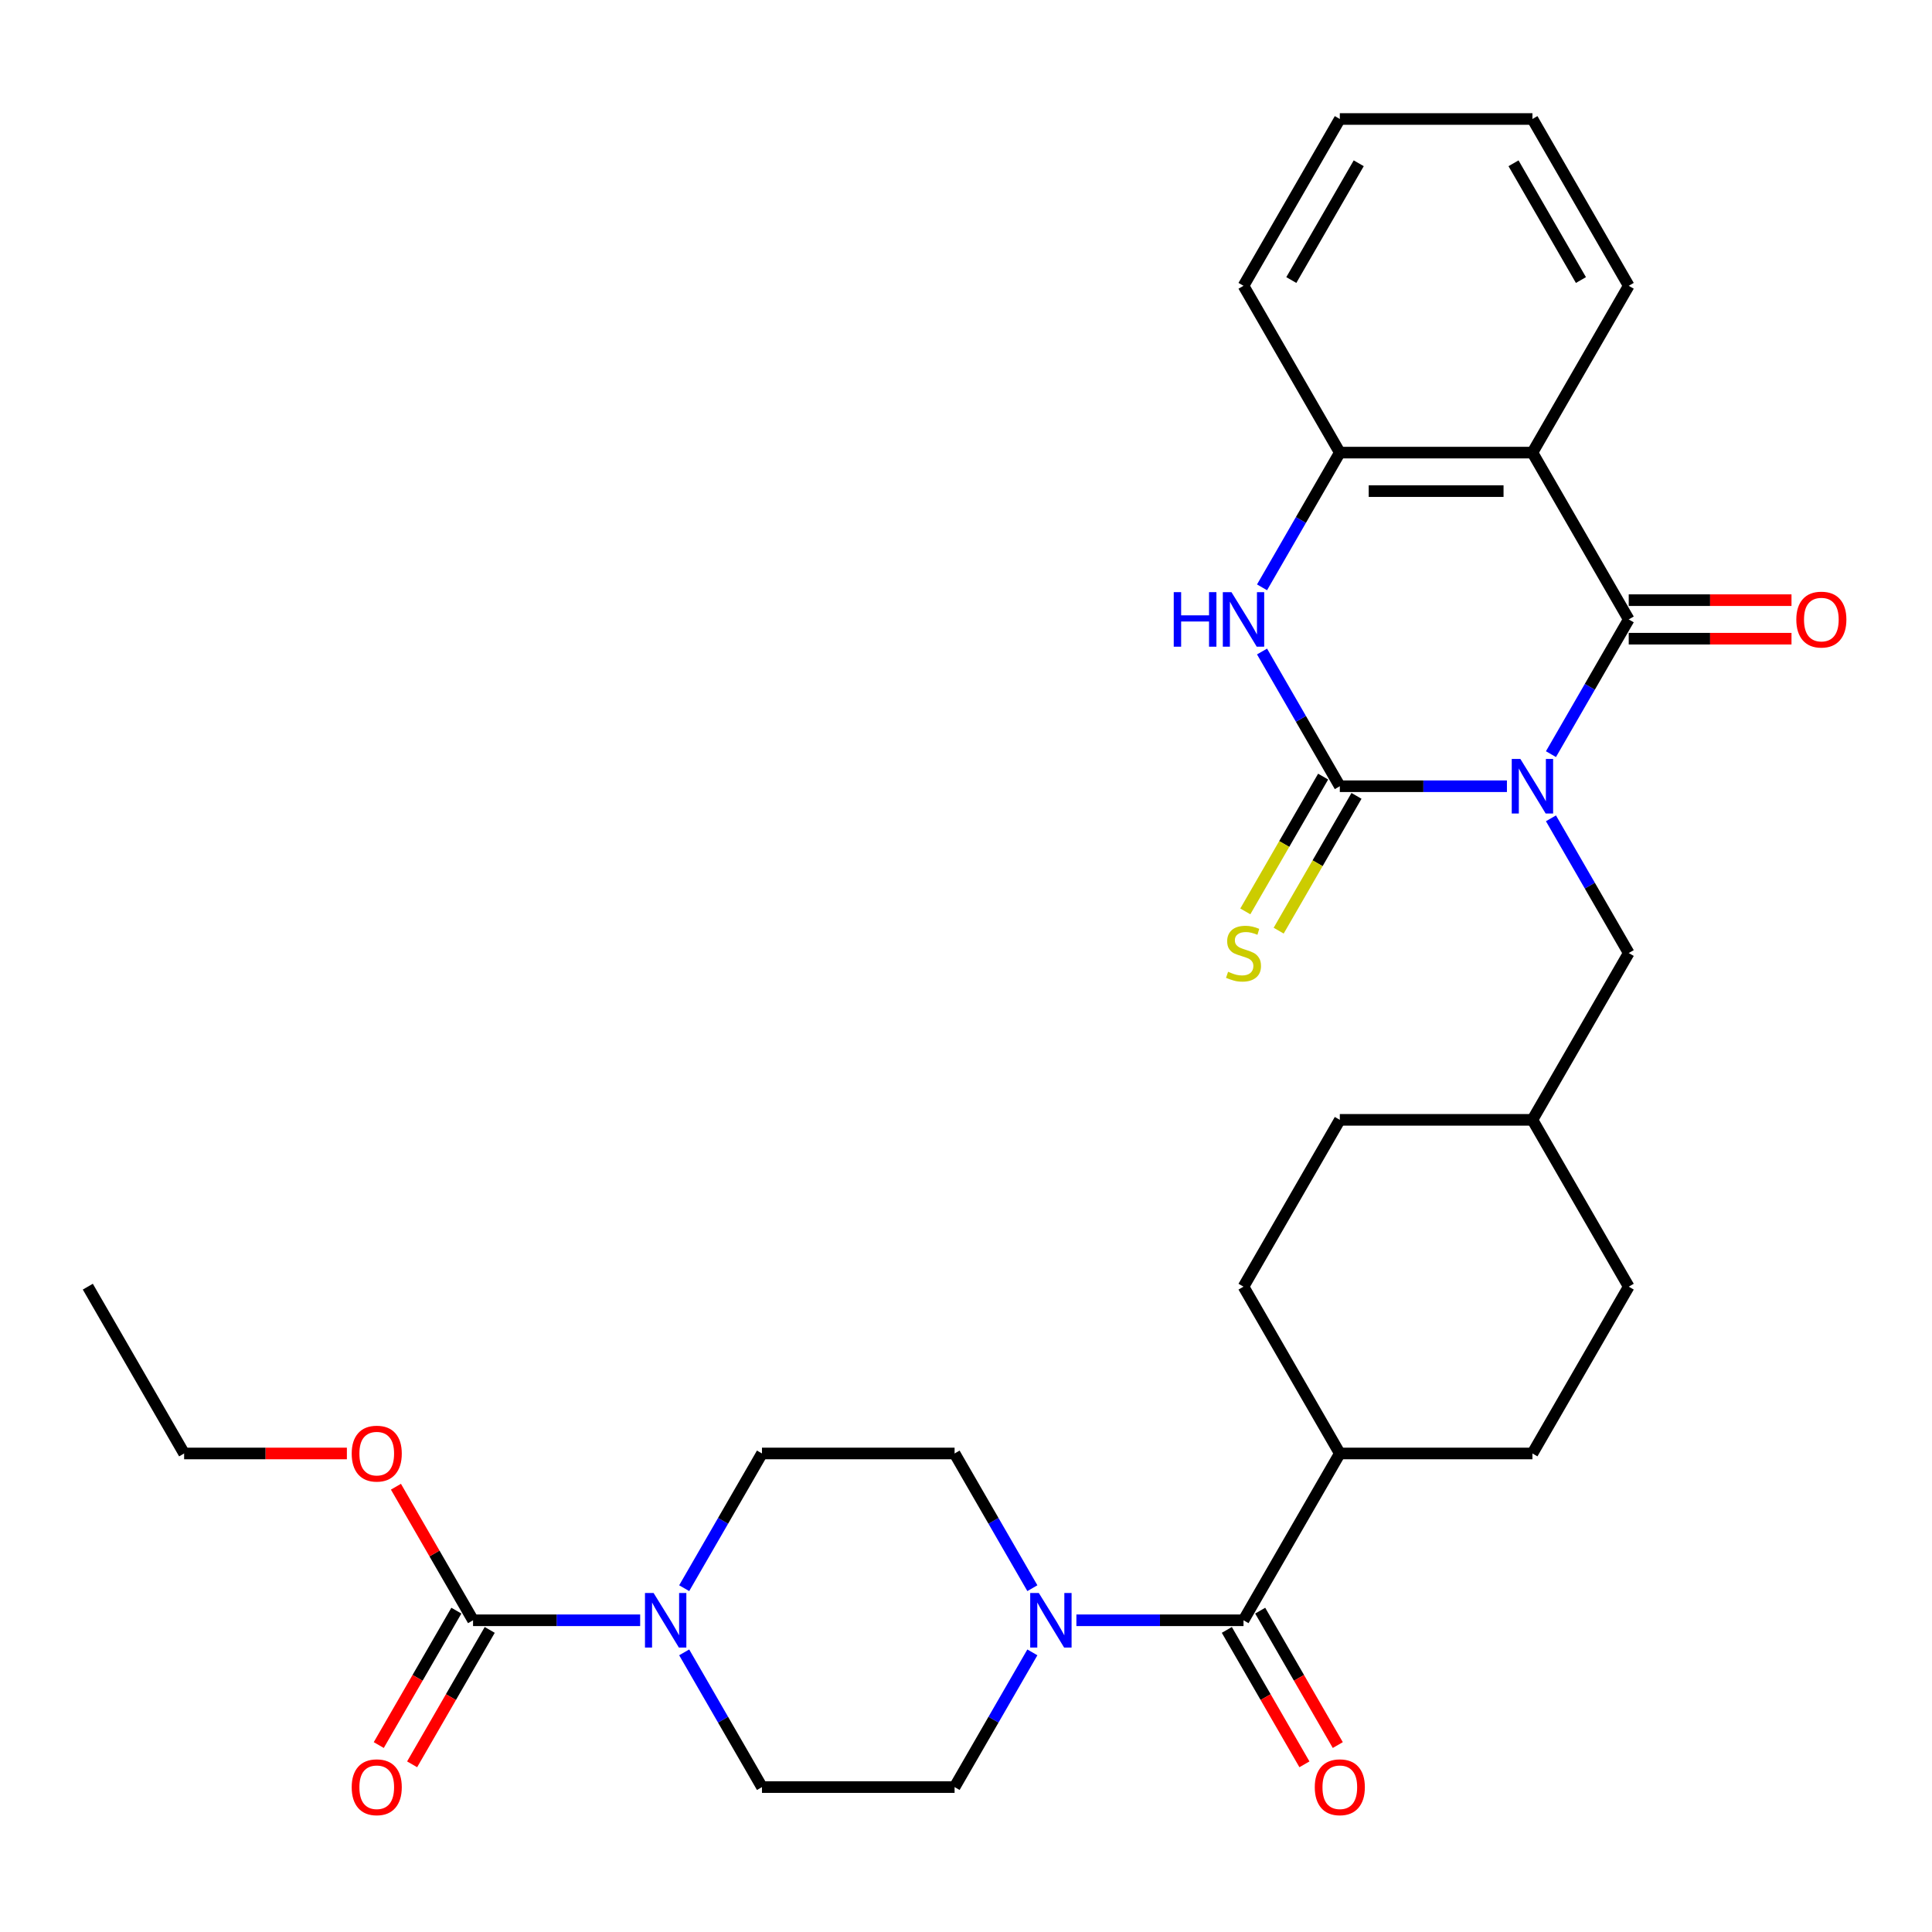<?xml version='1.0' encoding='iso-8859-1'?>
<svg version='1.1' baseProfile='full'
              xmlns='http://www.w3.org/2000/svg'
                      xmlns:rdkit='http://www.rdkit.org/xml'
                      xmlns:xlink='http://www.w3.org/1999/xlink'
                  xml:space='preserve'
width='1000px' height='1000px' viewBox='0 0 1000 1000'>
<!-- END OF HEADER -->
<rect style='opacity:1.0;fill:#FFFFFF;stroke:none' width='1000' height='1000' x='0' y='0'> </rect>
<path class='bond-0' d='M 779.984,406.952 L 736.735,406.952' style='fill:none;fill-rule:evenodd;stroke:#0000FF;stroke-width:6px;stroke-linecap:butt;stroke-linejoin:miter;stroke-opacity:1' />
<path class='bond-0' d='M 736.735,406.952 L 693.486,406.952' style='fill:none;fill-rule:evenodd;stroke:#000000;stroke-width:6px;stroke-linecap:butt;stroke-linejoin:miter;stroke-opacity:1' />
<path class='bond-1' d='M 802.773,390.342 L 822.903,355.477' style='fill:none;fill-rule:evenodd;stroke:#0000FF;stroke-width:6px;stroke-linecap:butt;stroke-linejoin:miter;stroke-opacity:1' />
<path class='bond-1' d='M 822.903,355.477 L 843.032,320.611' style='fill:none;fill-rule:evenodd;stroke:#000000;stroke-width:6px;stroke-linecap:butt;stroke-linejoin:miter;stroke-opacity:1' />
<path class='bond-9' d='M 802.773,423.561 L 822.903,458.427' style='fill:none;fill-rule:evenodd;stroke:#0000FF;stroke-width:6px;stroke-linecap:butt;stroke-linejoin:miter;stroke-opacity:1' />
<path class='bond-9' d='M 822.903,458.427 L 843.032,493.292' style='fill:none;fill-rule:evenodd;stroke:#000000;stroke-width:6px;stroke-linecap:butt;stroke-linejoin:miter;stroke-opacity:1' />
<path class='bond-3' d='M 693.486,406.952 L 673.357,372.086' style='fill:none;fill-rule:evenodd;stroke:#000000;stroke-width:6px;stroke-linecap:butt;stroke-linejoin:miter;stroke-opacity:1' />
<path class='bond-3' d='M 673.357,372.086 L 653.227,337.221' style='fill:none;fill-rule:evenodd;stroke:#0000FF;stroke-width:6px;stroke-linecap:butt;stroke-linejoin:miter;stroke-opacity:1' />
<path class='bond-10' d='M 684.852,401.967 L 664.711,436.852' style='fill:none;fill-rule:evenodd;stroke:#000000;stroke-width:6px;stroke-linecap:butt;stroke-linejoin:miter;stroke-opacity:1' />
<path class='bond-10' d='M 664.711,436.852 L 644.57,471.737' style='fill:none;fill-rule:evenodd;stroke:#CCCC00;stroke-width:6px;stroke-linecap:butt;stroke-linejoin:miter;stroke-opacity:1' />
<path class='bond-10' d='M 702.12,411.937 L 681.979,446.822' style='fill:none;fill-rule:evenodd;stroke:#000000;stroke-width:6px;stroke-linecap:butt;stroke-linejoin:miter;stroke-opacity:1' />
<path class='bond-10' d='M 681.979,446.822 L 661.838,481.707' style='fill:none;fill-rule:evenodd;stroke:#CCCC00;stroke-width:6px;stroke-linecap:butt;stroke-linejoin:miter;stroke-opacity:1' />
<path class='bond-2' d='M 843.032,320.611 L 793.183,234.271' style='fill:none;fill-rule:evenodd;stroke:#000000;stroke-width:6px;stroke-linecap:butt;stroke-linejoin:miter;stroke-opacity:1' />
<path class='bond-11' d='M 843.032,330.581 L 885.154,330.581' style='fill:none;fill-rule:evenodd;stroke:#000000;stroke-width:6px;stroke-linecap:butt;stroke-linejoin:miter;stroke-opacity:1' />
<path class='bond-11' d='M 885.154,330.581 L 927.276,330.581' style='fill:none;fill-rule:evenodd;stroke:#FF0000;stroke-width:6px;stroke-linecap:butt;stroke-linejoin:miter;stroke-opacity:1' />
<path class='bond-11' d='M 843.032,310.642 L 885.154,310.642' style='fill:none;fill-rule:evenodd;stroke:#000000;stroke-width:6px;stroke-linecap:butt;stroke-linejoin:miter;stroke-opacity:1' />
<path class='bond-11' d='M 885.154,310.642 L 927.276,310.642' style='fill:none;fill-rule:evenodd;stroke:#FF0000;stroke-width:6px;stroke-linecap:butt;stroke-linejoin:miter;stroke-opacity:1' />
<path class='bond-5' d='M 793.183,234.271 L 693.486,234.271' style='fill:none;fill-rule:evenodd;stroke:#000000;stroke-width:6px;stroke-linecap:butt;stroke-linejoin:miter;stroke-opacity:1' />
<path class='bond-5' d='M 778.229,254.211 L 708.441,254.211' style='fill:none;fill-rule:evenodd;stroke:#000000;stroke-width:6px;stroke-linecap:butt;stroke-linejoin:miter;stroke-opacity:1' />
<path class='bond-23' d='M 793.183,234.271 L 843.032,147.931' style='fill:none;fill-rule:evenodd;stroke:#000000;stroke-width:6px;stroke-linecap:butt;stroke-linejoin:miter;stroke-opacity:1' />
<path class='bond-31' d='M 653.227,304.002 L 673.357,269.137' style='fill:none;fill-rule:evenodd;stroke:#0000FF;stroke-width:6px;stroke-linecap:butt;stroke-linejoin:miter;stroke-opacity:1' />
<path class='bond-31' d='M 673.357,269.137 L 693.486,234.271' style='fill:none;fill-rule:evenodd;stroke:#000000;stroke-width:6px;stroke-linecap:butt;stroke-linejoin:miter;stroke-opacity:1' />
<path class='bond-4' d='M 643.638,838.653 L 693.486,752.313' style='fill:none;fill-rule:evenodd;stroke:#000000;stroke-width:6px;stroke-linecap:butt;stroke-linejoin:miter;stroke-opacity:1' />
<path class='bond-7' d='M 643.638,838.653 L 600.389,838.653' style='fill:none;fill-rule:evenodd;stroke:#000000;stroke-width:6px;stroke-linecap:butt;stroke-linejoin:miter;stroke-opacity:1' />
<path class='bond-7' d='M 600.389,838.653 L 557.14,838.653' style='fill:none;fill-rule:evenodd;stroke:#0000FF;stroke-width:6px;stroke-linecap:butt;stroke-linejoin:miter;stroke-opacity:1' />
<path class='bond-18' d='M 635.004,843.638 L 655.087,878.424' style='fill:none;fill-rule:evenodd;stroke:#000000;stroke-width:6px;stroke-linecap:butt;stroke-linejoin:miter;stroke-opacity:1' />
<path class='bond-18' d='M 655.087,878.424 L 675.171,913.209' style='fill:none;fill-rule:evenodd;stroke:#FF0000;stroke-width:6px;stroke-linecap:butt;stroke-linejoin:miter;stroke-opacity:1' />
<path class='bond-18' d='M 652.272,833.668 L 672.355,868.454' style='fill:none;fill-rule:evenodd;stroke:#000000;stroke-width:6px;stroke-linecap:butt;stroke-linejoin:miter;stroke-opacity:1' />
<path class='bond-18' d='M 672.355,868.454 L 692.439,903.24' style='fill:none;fill-rule:evenodd;stroke:#FF0000;stroke-width:6px;stroke-linecap:butt;stroke-linejoin:miter;stroke-opacity:1' />
<path class='bond-26' d='M 693.486,234.271 L 643.638,147.931' style='fill:none;fill-rule:evenodd;stroke:#000000;stroke-width:6px;stroke-linecap:butt;stroke-linejoin:miter;stroke-opacity:1' />
<path class='bond-6' d='M 354.136,822.044 L 374.265,787.178' style='fill:none;fill-rule:evenodd;stroke:#0000FF;stroke-width:6px;stroke-linecap:butt;stroke-linejoin:miter;stroke-opacity:1' />
<path class='bond-6' d='M 374.265,787.178 L 394.395,752.313' style='fill:none;fill-rule:evenodd;stroke:#000000;stroke-width:6px;stroke-linecap:butt;stroke-linejoin:miter;stroke-opacity:1' />
<path class='bond-8' d='M 331.346,838.653 L 288.098,838.653' style='fill:none;fill-rule:evenodd;stroke:#0000FF;stroke-width:6px;stroke-linecap:butt;stroke-linejoin:miter;stroke-opacity:1' />
<path class='bond-8' d='M 288.098,838.653 L 244.849,838.653' style='fill:none;fill-rule:evenodd;stroke:#000000;stroke-width:6px;stroke-linecap:butt;stroke-linejoin:miter;stroke-opacity:1' />
<path class='bond-34' d='M 354.136,855.263 L 374.265,890.128' style='fill:none;fill-rule:evenodd;stroke:#0000FF;stroke-width:6px;stroke-linecap:butt;stroke-linejoin:miter;stroke-opacity:1' />
<path class='bond-34' d='M 374.265,890.128 L 394.395,924.994' style='fill:none;fill-rule:evenodd;stroke:#000000;stroke-width:6px;stroke-linecap:butt;stroke-linejoin:miter;stroke-opacity:1' />
<path class='bond-15' d='M 534.351,855.263 L 514.221,890.128' style='fill:none;fill-rule:evenodd;stroke:#0000FF;stroke-width:6px;stroke-linecap:butt;stroke-linejoin:miter;stroke-opacity:1' />
<path class='bond-15' d='M 514.221,890.128 L 494.092,924.994' style='fill:none;fill-rule:evenodd;stroke:#000000;stroke-width:6px;stroke-linecap:butt;stroke-linejoin:miter;stroke-opacity:1' />
<path class='bond-16' d='M 534.351,822.044 L 514.221,787.178' style='fill:none;fill-rule:evenodd;stroke:#0000FF;stroke-width:6px;stroke-linecap:butt;stroke-linejoin:miter;stroke-opacity:1' />
<path class='bond-16' d='M 514.221,787.178 L 494.092,752.313' style='fill:none;fill-rule:evenodd;stroke:#000000;stroke-width:6px;stroke-linecap:butt;stroke-linejoin:miter;stroke-opacity:1' />
<path class='bond-17' d='M 236.215,833.668 L 216.131,868.454' style='fill:none;fill-rule:evenodd;stroke:#000000;stroke-width:6px;stroke-linecap:butt;stroke-linejoin:miter;stroke-opacity:1' />
<path class='bond-17' d='M 216.131,868.454 L 196.048,903.24' style='fill:none;fill-rule:evenodd;stroke:#FF0000;stroke-width:6px;stroke-linecap:butt;stroke-linejoin:miter;stroke-opacity:1' />
<path class='bond-17' d='M 253.483,843.638 L 233.399,878.424' style='fill:none;fill-rule:evenodd;stroke:#000000;stroke-width:6px;stroke-linecap:butt;stroke-linejoin:miter;stroke-opacity:1' />
<path class='bond-17' d='M 233.399,878.424 L 213.316,913.209' style='fill:none;fill-rule:evenodd;stroke:#FF0000;stroke-width:6px;stroke-linecap:butt;stroke-linejoin:miter;stroke-opacity:1' />
<path class='bond-21' d='M 244.849,838.653 L 224.892,804.087' style='fill:none;fill-rule:evenodd;stroke:#000000;stroke-width:6px;stroke-linecap:butt;stroke-linejoin:miter;stroke-opacity:1' />
<path class='bond-21' d='M 224.892,804.087 L 204.935,769.521' style='fill:none;fill-rule:evenodd;stroke:#FF0000;stroke-width:6px;stroke-linecap:butt;stroke-linejoin:miter;stroke-opacity:1' />
<path class='bond-22' d='M 843.032,493.292 L 793.183,579.632' style='fill:none;fill-rule:evenodd;stroke:#000000;stroke-width:6px;stroke-linecap:butt;stroke-linejoin:miter;stroke-opacity:1' />
<path class='bond-12' d='M 693.486,752.313 L 793.183,752.313' style='fill:none;fill-rule:evenodd;stroke:#000000;stroke-width:6px;stroke-linecap:butt;stroke-linejoin:miter;stroke-opacity:1' />
<path class='bond-32' d='M 693.486,752.313 L 643.638,665.973' style='fill:none;fill-rule:evenodd;stroke:#000000;stroke-width:6px;stroke-linecap:butt;stroke-linejoin:miter;stroke-opacity:1' />
<path class='bond-13' d='M 394.395,924.994 L 494.092,924.994' style='fill:none;fill-rule:evenodd;stroke:#000000;stroke-width:6px;stroke-linecap:butt;stroke-linejoin:miter;stroke-opacity:1' />
<path class='bond-14' d='M 394.395,752.313 L 494.092,752.313' style='fill:none;fill-rule:evenodd;stroke:#000000;stroke-width:6px;stroke-linecap:butt;stroke-linejoin:miter;stroke-opacity:1' />
<path class='bond-19' d='M 793.183,752.313 L 843.032,665.973' style='fill:none;fill-rule:evenodd;stroke:#000000;stroke-width:6px;stroke-linecap:butt;stroke-linejoin:miter;stroke-opacity:1' />
<path class='bond-20' d='M 643.638,665.973 L 693.486,579.632' style='fill:none;fill-rule:evenodd;stroke:#000000;stroke-width:6px;stroke-linecap:butt;stroke-linejoin:miter;stroke-opacity:1' />
<path class='bond-27' d='M 179.547,752.313 L 137.425,752.313' style='fill:none;fill-rule:evenodd;stroke:#FF0000;stroke-width:6px;stroke-linecap:butt;stroke-linejoin:miter;stroke-opacity:1' />
<path class='bond-27' d='M 137.425,752.313 L 95.303,752.313' style='fill:none;fill-rule:evenodd;stroke:#000000;stroke-width:6px;stroke-linecap:butt;stroke-linejoin:miter;stroke-opacity:1' />
<path class='bond-24' d='M 793.183,579.632 L 693.486,579.632' style='fill:none;fill-rule:evenodd;stroke:#000000;stroke-width:6px;stroke-linecap:butt;stroke-linejoin:miter;stroke-opacity:1' />
<path class='bond-25' d='M 793.183,579.632 L 843.032,665.973' style='fill:none;fill-rule:evenodd;stroke:#000000;stroke-width:6px;stroke-linecap:butt;stroke-linejoin:miter;stroke-opacity:1' />
<path class='bond-28' d='M 843.032,147.931 L 793.183,61.59' style='fill:none;fill-rule:evenodd;stroke:#000000;stroke-width:6px;stroke-linecap:butt;stroke-linejoin:miter;stroke-opacity:1' />
<path class='bond-28' d='M 818.287,144.95 L 783.393,84.511' style='fill:none;fill-rule:evenodd;stroke:#000000;stroke-width:6px;stroke-linecap:butt;stroke-linejoin:miter;stroke-opacity:1' />
<path class='bond-33' d='M 643.638,147.931 L 693.486,61.59' style='fill:none;fill-rule:evenodd;stroke:#000000;stroke-width:6px;stroke-linecap:butt;stroke-linejoin:miter;stroke-opacity:1' />
<path class='bond-33' d='M 668.383,144.95 L 703.277,84.511' style='fill:none;fill-rule:evenodd;stroke:#000000;stroke-width:6px;stroke-linecap:butt;stroke-linejoin:miter;stroke-opacity:1' />
<path class='bond-30' d='M 95.303,752.313 L 45.455,665.973' style='fill:none;fill-rule:evenodd;stroke:#000000;stroke-width:6px;stroke-linecap:butt;stroke-linejoin:miter;stroke-opacity:1' />
<path class='bond-29' d='M 793.183,61.59 L 693.486,61.59' style='fill:none;fill-rule:evenodd;stroke:#000000;stroke-width:6px;stroke-linecap:butt;stroke-linejoin:miter;stroke-opacity:1' />
<path  class='atom-0' d='M 786.942 392.835
L 796.194 407.789
Q 797.112 409.265, 798.587 411.937
Q 800.063 414.608, 800.142 414.768
L 800.142 392.835
L 803.891 392.835
L 803.891 421.069
L 800.023 421.069
L 790.093 404.719
Q 788.936 402.804, 787.7 400.611
Q 786.504 398.418, 786.145 397.74
L 786.145 421.069
L 782.476 421.069
L 782.476 392.835
L 786.942 392.835
' fill='#0000FF'/>
<path  class='atom-4' d='M 607.527 306.494
L 611.356 306.494
L 611.356 318.498
L 625.792 318.498
L 625.792 306.494
L 629.62 306.494
L 629.62 334.729
L 625.792 334.729
L 625.792 321.688
L 611.356 321.688
L 611.356 334.729
L 607.527 334.729
L 607.527 306.494
' fill='#0000FF'/>
<path  class='atom-4' d='M 637.397 306.494
L 646.649 321.449
Q 647.566 322.924, 649.041 325.596
Q 650.517 328.268, 650.597 328.428
L 650.597 306.494
L 654.345 306.494
L 654.345 334.729
L 650.477 334.729
L 640.547 318.378
Q 639.391 316.464, 638.154 314.271
Q 636.958 312.077, 636.599 311.399
L 636.599 334.729
L 632.93 334.729
L 632.93 306.494
L 637.397 306.494
' fill='#0000FF'/>
<path  class='atom-7' d='M 338.305 824.536
L 347.557 839.491
Q 348.474 840.966, 349.95 843.638
Q 351.425 846.31, 351.505 846.469
L 351.505 824.536
L 355.254 824.536
L 355.254 852.77
L 351.385 852.77
L 341.455 836.42
Q 340.299 834.506, 339.063 832.312
Q 337.866 830.119, 337.507 829.441
L 337.507 852.77
L 333.839 852.77
L 333.839 824.536
L 338.305 824.536
' fill='#0000FF'/>
<path  class='atom-8' d='M 537.699 824.536
L 546.951 839.491
Q 547.869 840.966, 549.344 843.638
Q 550.82 846.31, 550.899 846.469
L 550.899 824.536
L 554.648 824.536
L 554.648 852.77
L 550.78 852.77
L 540.85 836.42
Q 539.693 834.506, 538.457 832.312
Q 537.261 830.119, 536.902 829.441
L 536.902 852.77
L 533.233 852.77
L 533.233 824.536
L 537.699 824.536
' fill='#0000FF'/>
<path  class='atom-11' d='M 635.662 502.983
Q 635.981 503.102, 637.297 503.661
Q 638.613 504.219, 640.049 504.578
Q 641.524 504.897, 642.96 504.897
Q 645.632 504.897, 647.187 503.621
Q 648.742 502.305, 648.742 500.032
Q 648.742 498.476, 647.945 497.519
Q 647.187 496.562, 645.991 496.044
Q 644.794 495.525, 642.8 494.927
Q 640.288 494.169, 638.772 493.452
Q 637.297 492.734, 636.22 491.218
Q 635.183 489.703, 635.183 487.151
Q 635.183 483.601, 637.576 481.408
Q 640.009 479.215, 644.794 479.215
Q 648.064 479.215, 651.773 480.77
L 650.856 483.841
Q 647.466 482.445, 644.914 482.445
Q 642.162 482.445, 640.647 483.601
Q 639.131 484.718, 639.171 486.672
Q 639.171 488.188, 639.929 489.105
Q 640.727 490.022, 641.843 490.54
Q 643 491.059, 644.914 491.657
Q 647.466 492.455, 648.981 493.252
Q 650.497 494.05, 651.574 495.685
Q 652.69 497.28, 652.69 500.032
Q 652.69 503.94, 650.058 506.053
Q 647.466 508.127, 643.119 508.127
Q 640.607 508.127, 638.693 507.569
Q 636.818 507.05, 634.585 506.133
L 635.662 502.983
' fill='#CCCC00'/>
<path  class='atom-12' d='M 929.769 320.691
Q 929.769 313.912, 933.118 310.123
Q 936.468 306.335, 942.729 306.335
Q 948.99 306.335, 952.34 310.123
Q 955.69 313.912, 955.69 320.691
Q 955.69 327.55, 952.3 331.458
Q 948.91 335.327, 942.729 335.327
Q 936.508 335.327, 933.118 331.458
Q 929.769 327.59, 929.769 320.691
M 942.729 332.136
Q 947.036 332.136, 949.349 329.265
Q 951.702 326.354, 951.702 320.691
Q 951.702 315.148, 949.349 312.357
Q 947.036 309.525, 942.729 309.525
Q 938.422 309.525, 936.069 312.317
Q 933.756 315.108, 933.756 320.691
Q 933.756 326.394, 936.069 329.265
Q 938.422 332.136, 942.729 332.136
' fill='#FF0000'/>
<path  class='atom-18' d='M 182.04 925.073
Q 182.04 918.294, 185.39 914.505
Q 188.739 910.717, 195 910.717
Q 201.261 910.717, 204.611 914.505
Q 207.961 918.294, 207.961 925.073
Q 207.961 931.932, 204.571 935.841
Q 201.182 939.709, 195 939.709
Q 188.779 939.709, 185.39 935.841
Q 182.04 931.972, 182.04 925.073
M 195 936.519
Q 199.307 936.519, 201.62 933.647
Q 203.973 930.736, 203.973 925.073
Q 203.973 919.53, 201.62 916.739
Q 199.307 913.907, 195 913.907
Q 190.693 913.907, 188.341 916.699
Q 186.028 919.49, 186.028 925.073
Q 186.028 930.776, 188.341 933.647
Q 190.693 936.519, 195 936.519
' fill='#FF0000'/>
<path  class='atom-19' d='M 680.526 925.073
Q 680.526 918.294, 683.875 914.505
Q 687.225 910.717, 693.486 910.717
Q 699.747 910.717, 703.097 914.505
Q 706.447 918.294, 706.447 925.073
Q 706.447 931.932, 703.057 935.841
Q 699.667 939.709, 693.486 939.709
Q 687.265 939.709, 683.875 935.841
Q 680.526 931.972, 680.526 925.073
M 693.486 936.519
Q 697.793 936.519, 700.106 933.647
Q 702.459 930.736, 702.459 925.073
Q 702.459 919.53, 700.106 916.739
Q 697.793 913.907, 693.486 913.907
Q 689.179 913.907, 686.827 916.699
Q 684.514 919.49, 684.514 925.073
Q 684.514 930.776, 686.827 933.647
Q 689.179 936.519, 693.486 936.519
' fill='#FF0000'/>
<path  class='atom-22' d='M 182.04 752.393
Q 182.04 745.613, 185.39 741.825
Q 188.739 738.036, 195 738.036
Q 201.261 738.036, 204.611 741.825
Q 207.961 745.613, 207.961 752.393
Q 207.961 759.252, 204.571 763.16
Q 201.182 767.028, 195 767.028
Q 188.779 767.028, 185.39 763.16
Q 182.04 759.292, 182.04 752.393
M 195 763.838
Q 199.307 763.838, 201.62 760.967
Q 203.973 758.055, 203.973 752.393
Q 203.973 746.85, 201.62 744.058
Q 199.307 741.227, 195 741.227
Q 190.693 741.227, 188.341 744.018
Q 186.028 746.81, 186.028 752.393
Q 186.028 758.095, 188.341 760.967
Q 190.693 763.838, 195 763.838
' fill='#FF0000'/>
</svg>
